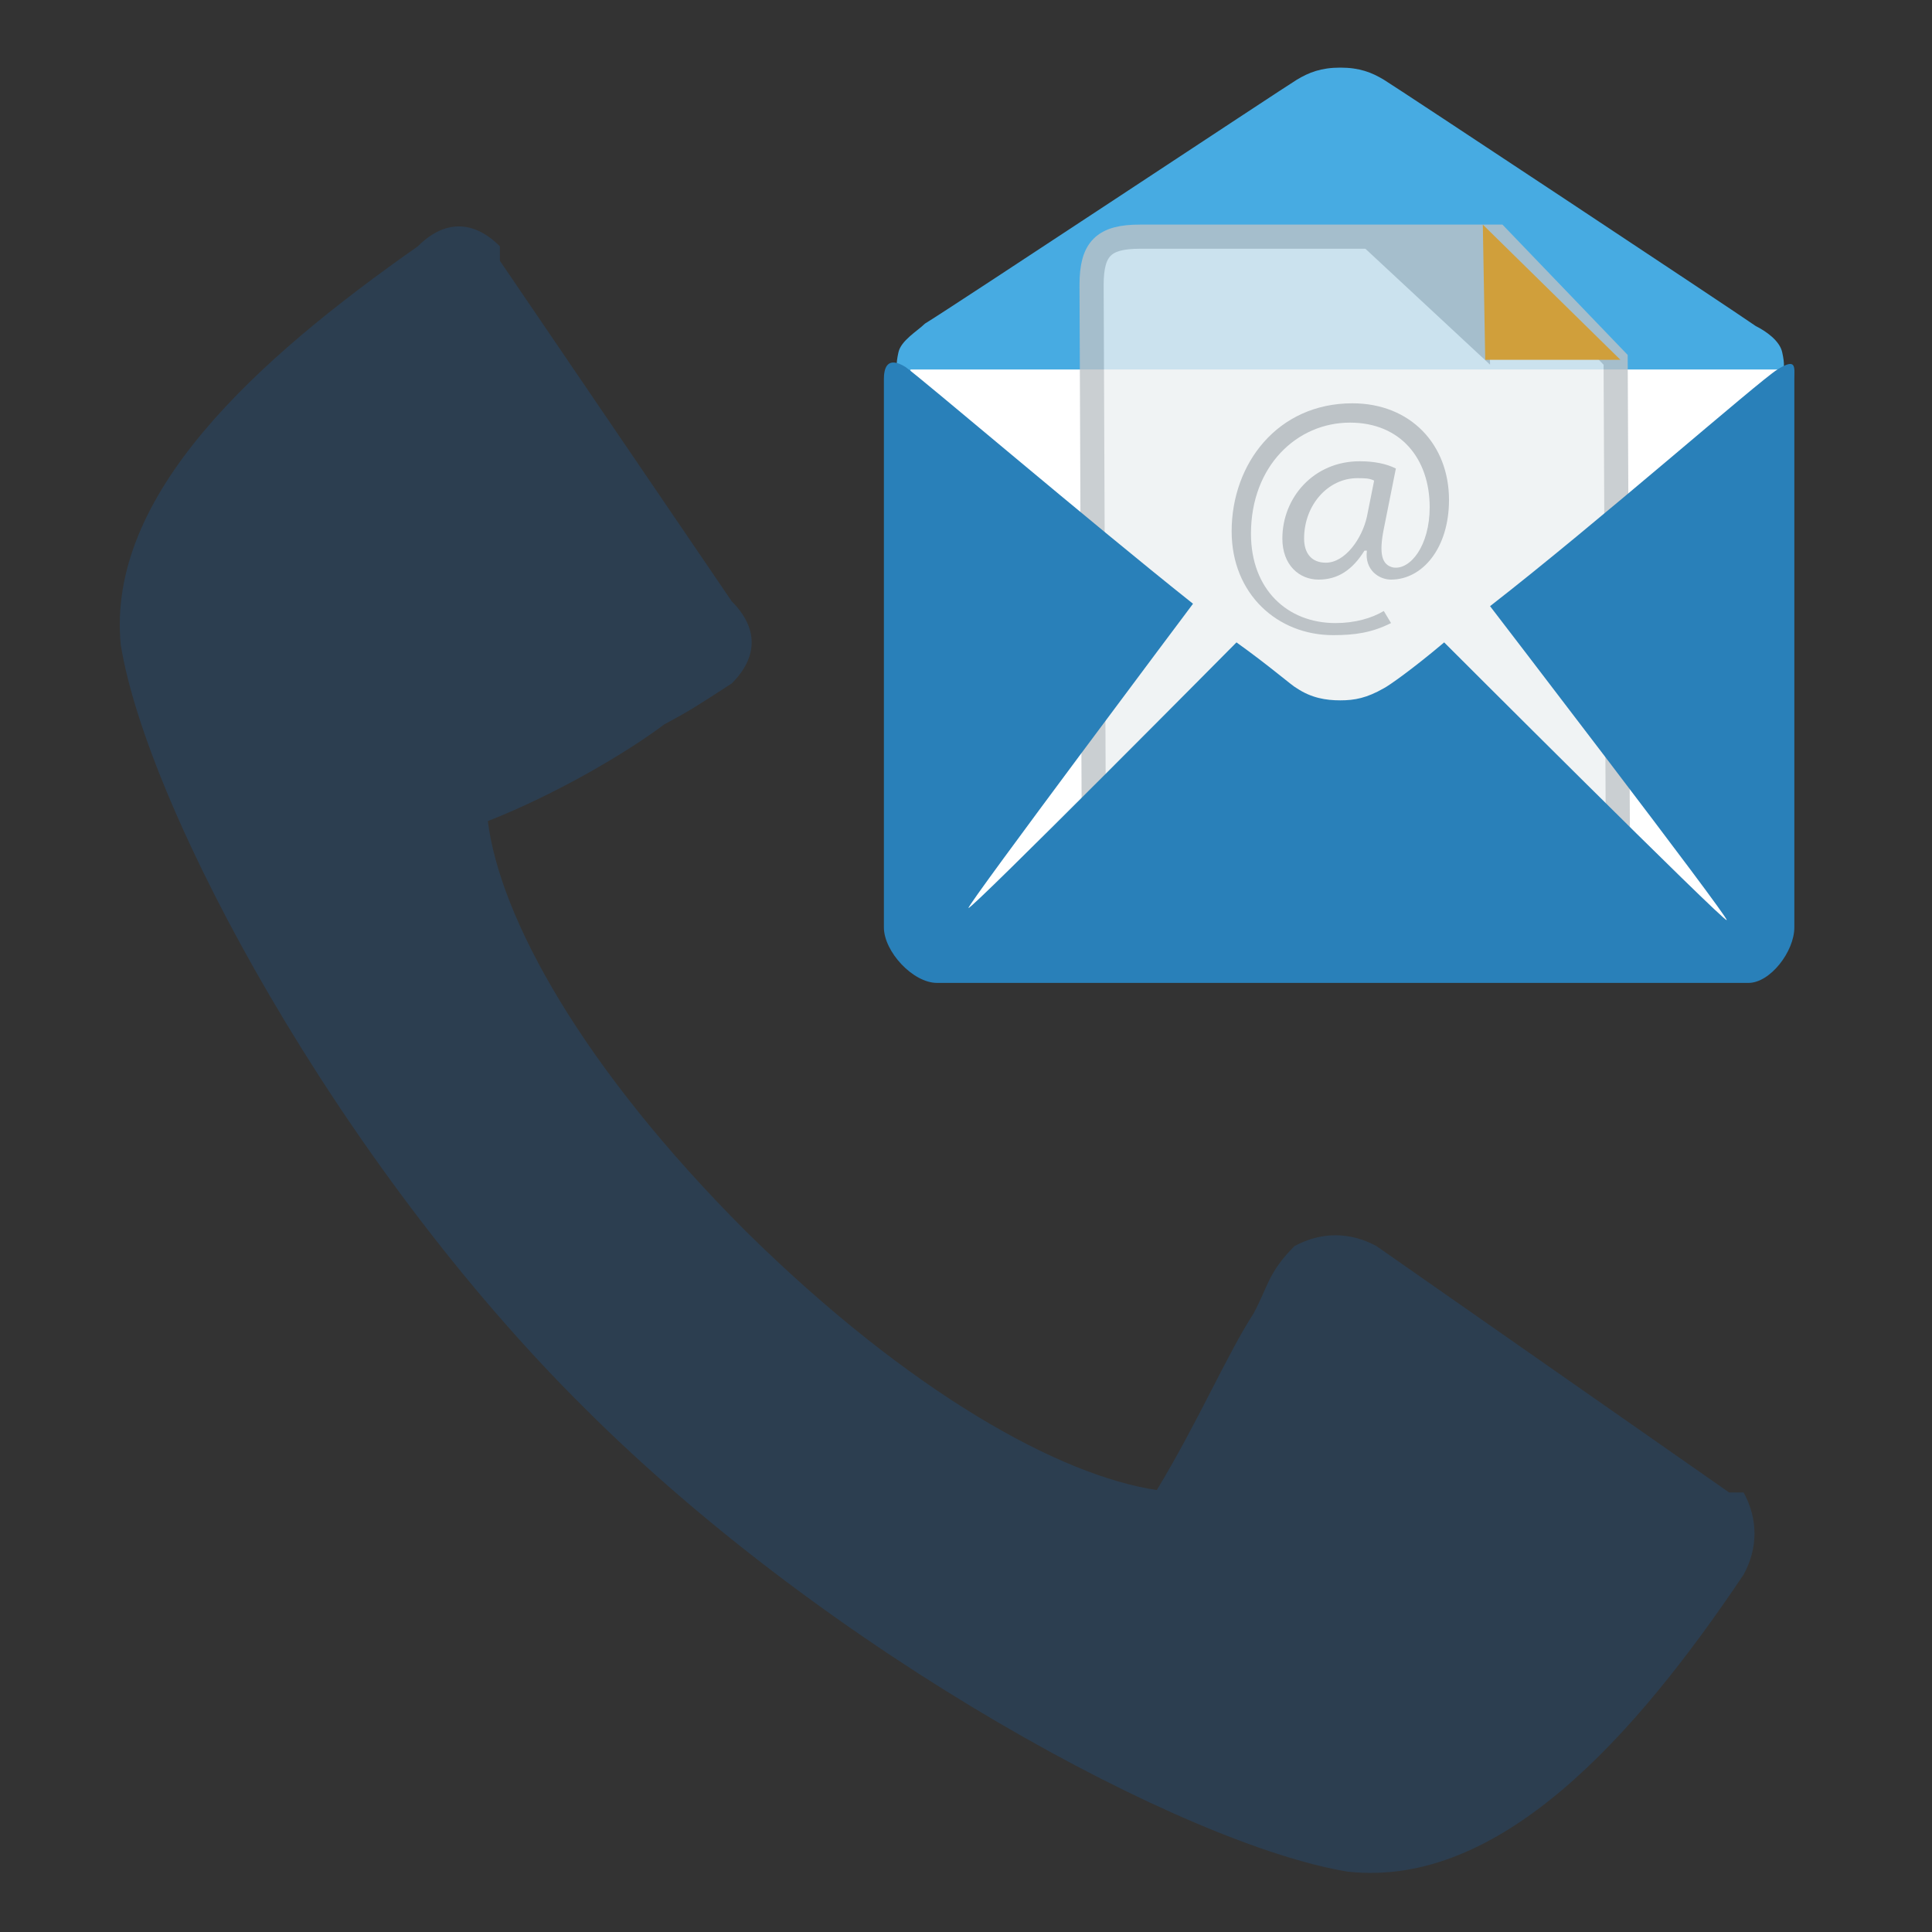 <?xml version="1.0" encoding="utf-8"?>
<!-- Generator: Adobe Illustrator 15.1.0, SVG Export Plug-In . SVG Version: 6.00 Build 0)  -->


<svg version="1.1" id="Layer_1" xmlns="http://www.w3.org/2000/svg" xmlns:xlink="http://www.w3.org/1999/xlink" x="0px" y="0px"
	 width="80px" height="80px" viewBox="0 0 80 80" enable-background="new 0 0 80 80" xml:space="preserve">
<rect x="0" y="0" width="80" height="80" fill="#333333" stroke="none"/>
<g id="Layer_2_3_">
	<path fill="#2C3E50" d="M72.2,65.2c0.6-1.1,0.6-2.3,0-3.4c0,0,0,0-0.6,0l0,0L57,51.6l0,0c-1.1-0.6-2.3-0.6-3.4,0l0,0l0,0l0,0
		c-1.1,1.1-1.1,1.7-1.7,2.8c-1.1,1.7-2.3,4.5-4,7.3c-4-0.6-10.2-4-17-10.7c-6.8-6.8-10.2-13-10.7-17c2.8-1.1,5.7-2.8,7.3-4
		c1.1-0.6,1.1-0.6,2.8-1.7l0,0l0,0l0,0c1.1-1.1,1.1-2.3,0-3.4l0,0l-9.6-14.1l0,0c0,0,0,0,0-0.6c-1.1-1.1-2.3-1.1-3.4,0
		C10.6,14.9,4.4,20.5,5,26.7c1.1,6.8,9,21.5,19.2,31.6c10.2,10.2,24.9,18.1,31.6,19.2C62.1,78.2,67.7,71.9,72.2,65.2"/>
</g>
<g>
	<g>
		<path fill="#47ABE2" d="M38.3,13.4c1-0.6,14.9-9.8,15.4-10.1c0.5-0.3,1-0.5,1.8-0.5c0.8,0,1.3,0.2,1.8,0.5
			c0.5,0.3,14.4,9.5,15.4,10.2c0.4,0.2,1,0.6,1.1,1.1c0.2,0.9,0,1.2-1,1.2H55.6H38.2c-1,0-1.2-0.3-1-1.2
			C37.3,14.1,38,13.7,38.3,13.4z"/>
		<rect x="37.7" y="15.3" fill="#FFFFFF" width="36.1" height="23.7"/>
		<g opacity="0.8">
			<g>
				<path fill="#ECF0F1" stroke="#BDC3C7" stroke-miterlimit="10" d="M45.3,36.5l-0.1-24.7c0-1.5,0.5-2,2-2L62,9.8l4.9,5.1l0.1,21.6
					c0,1.5-0.5,2-2,2l-17.5,0.1C45.9,38.6,45.3,38,45.3,36.5z"/>
			</g>
			<polygon fill="#BDC3C7" points="56,9.8 61.7,15.1 61.6,9.8 			"/>
			<polygon fill="#F39C12" points="61.5,14.9 67.1,14.9 61.4,9.3 			"/>
		</g>
		<path fill="#2980B9" d="M73.6,15.3c-0.8,0.5-7.4,6.3-11.9,9.8c0,0,9.9,12.9,9.8,13c-0.1,0.1-11.7-11.5-11.7-11.5
			c-1.3,1.1-2.3,1.8-2.5,1.9c-0.7,0.4-1.2,0.5-1.8,0.5s-1.2-0.1-1.8-0.5c-0.2-0.1-1.1-0.9-2.5-1.9c0,0-11,11.1-11.1,11
			C40.1,37.4,49.4,25,49.4,25c-4.4-3.5-11.2-9.3-11.9-9.8c-0.8-0.5-0.9,0.1-0.9,0.5s0,22.7,0,22.7c0,1,1.2,2.3,2.2,2.3h16.8h16.8
			c0.9,0,1.9-1.3,1.9-2.3c0,0,0-22.2,0-22.7S74.4,14.8,73.6,15.3z"/>
	</g>
	<g>
		<path fill="#BDC3C7" d="M57.6,25.8c-0.8,0.4-1.5,0.5-2.4,0.5c-2.3,0-4.2-1.7-4.2-4.3c0-2.8,1.9-5.3,5-5.3c2.4,0,4,1.7,4,4
			c0,2-1.1,3.3-2.4,3.3c-0.5,0-1.1-0.4-1-1.2h-0.1c-0.5,0.8-1.1,1.2-1.9,1.2c-0.8,0-1.5-0.6-1.5-1.7c0-1.7,1.3-3.2,3.2-3.2
			c0.6,0,1.1,0.1,1.5,0.3l-0.5,2.5c-0.2,1-0.1,1.5,0.4,1.6c0.7,0.1,1.5-0.9,1.5-2.5c0-2-1.2-3.5-3.3-3.5c-2.2,0-4.1,1.8-4.1,4.6
			c0,2.3,1.5,3.7,3.5,3.7c0.8,0,1.5-0.2,2-0.5L57.6,25.8z M56.9,19.9c-0.2-0.1-0.4-0.1-0.7-0.1c-1.2,0-2.2,1.1-2.2,2.5
			c0,0.6,0.3,1,0.9,1c0.8,0,1.5-1,1.7-1.9L56.9,19.9z"/>
	</g>
</g>
</svg>
